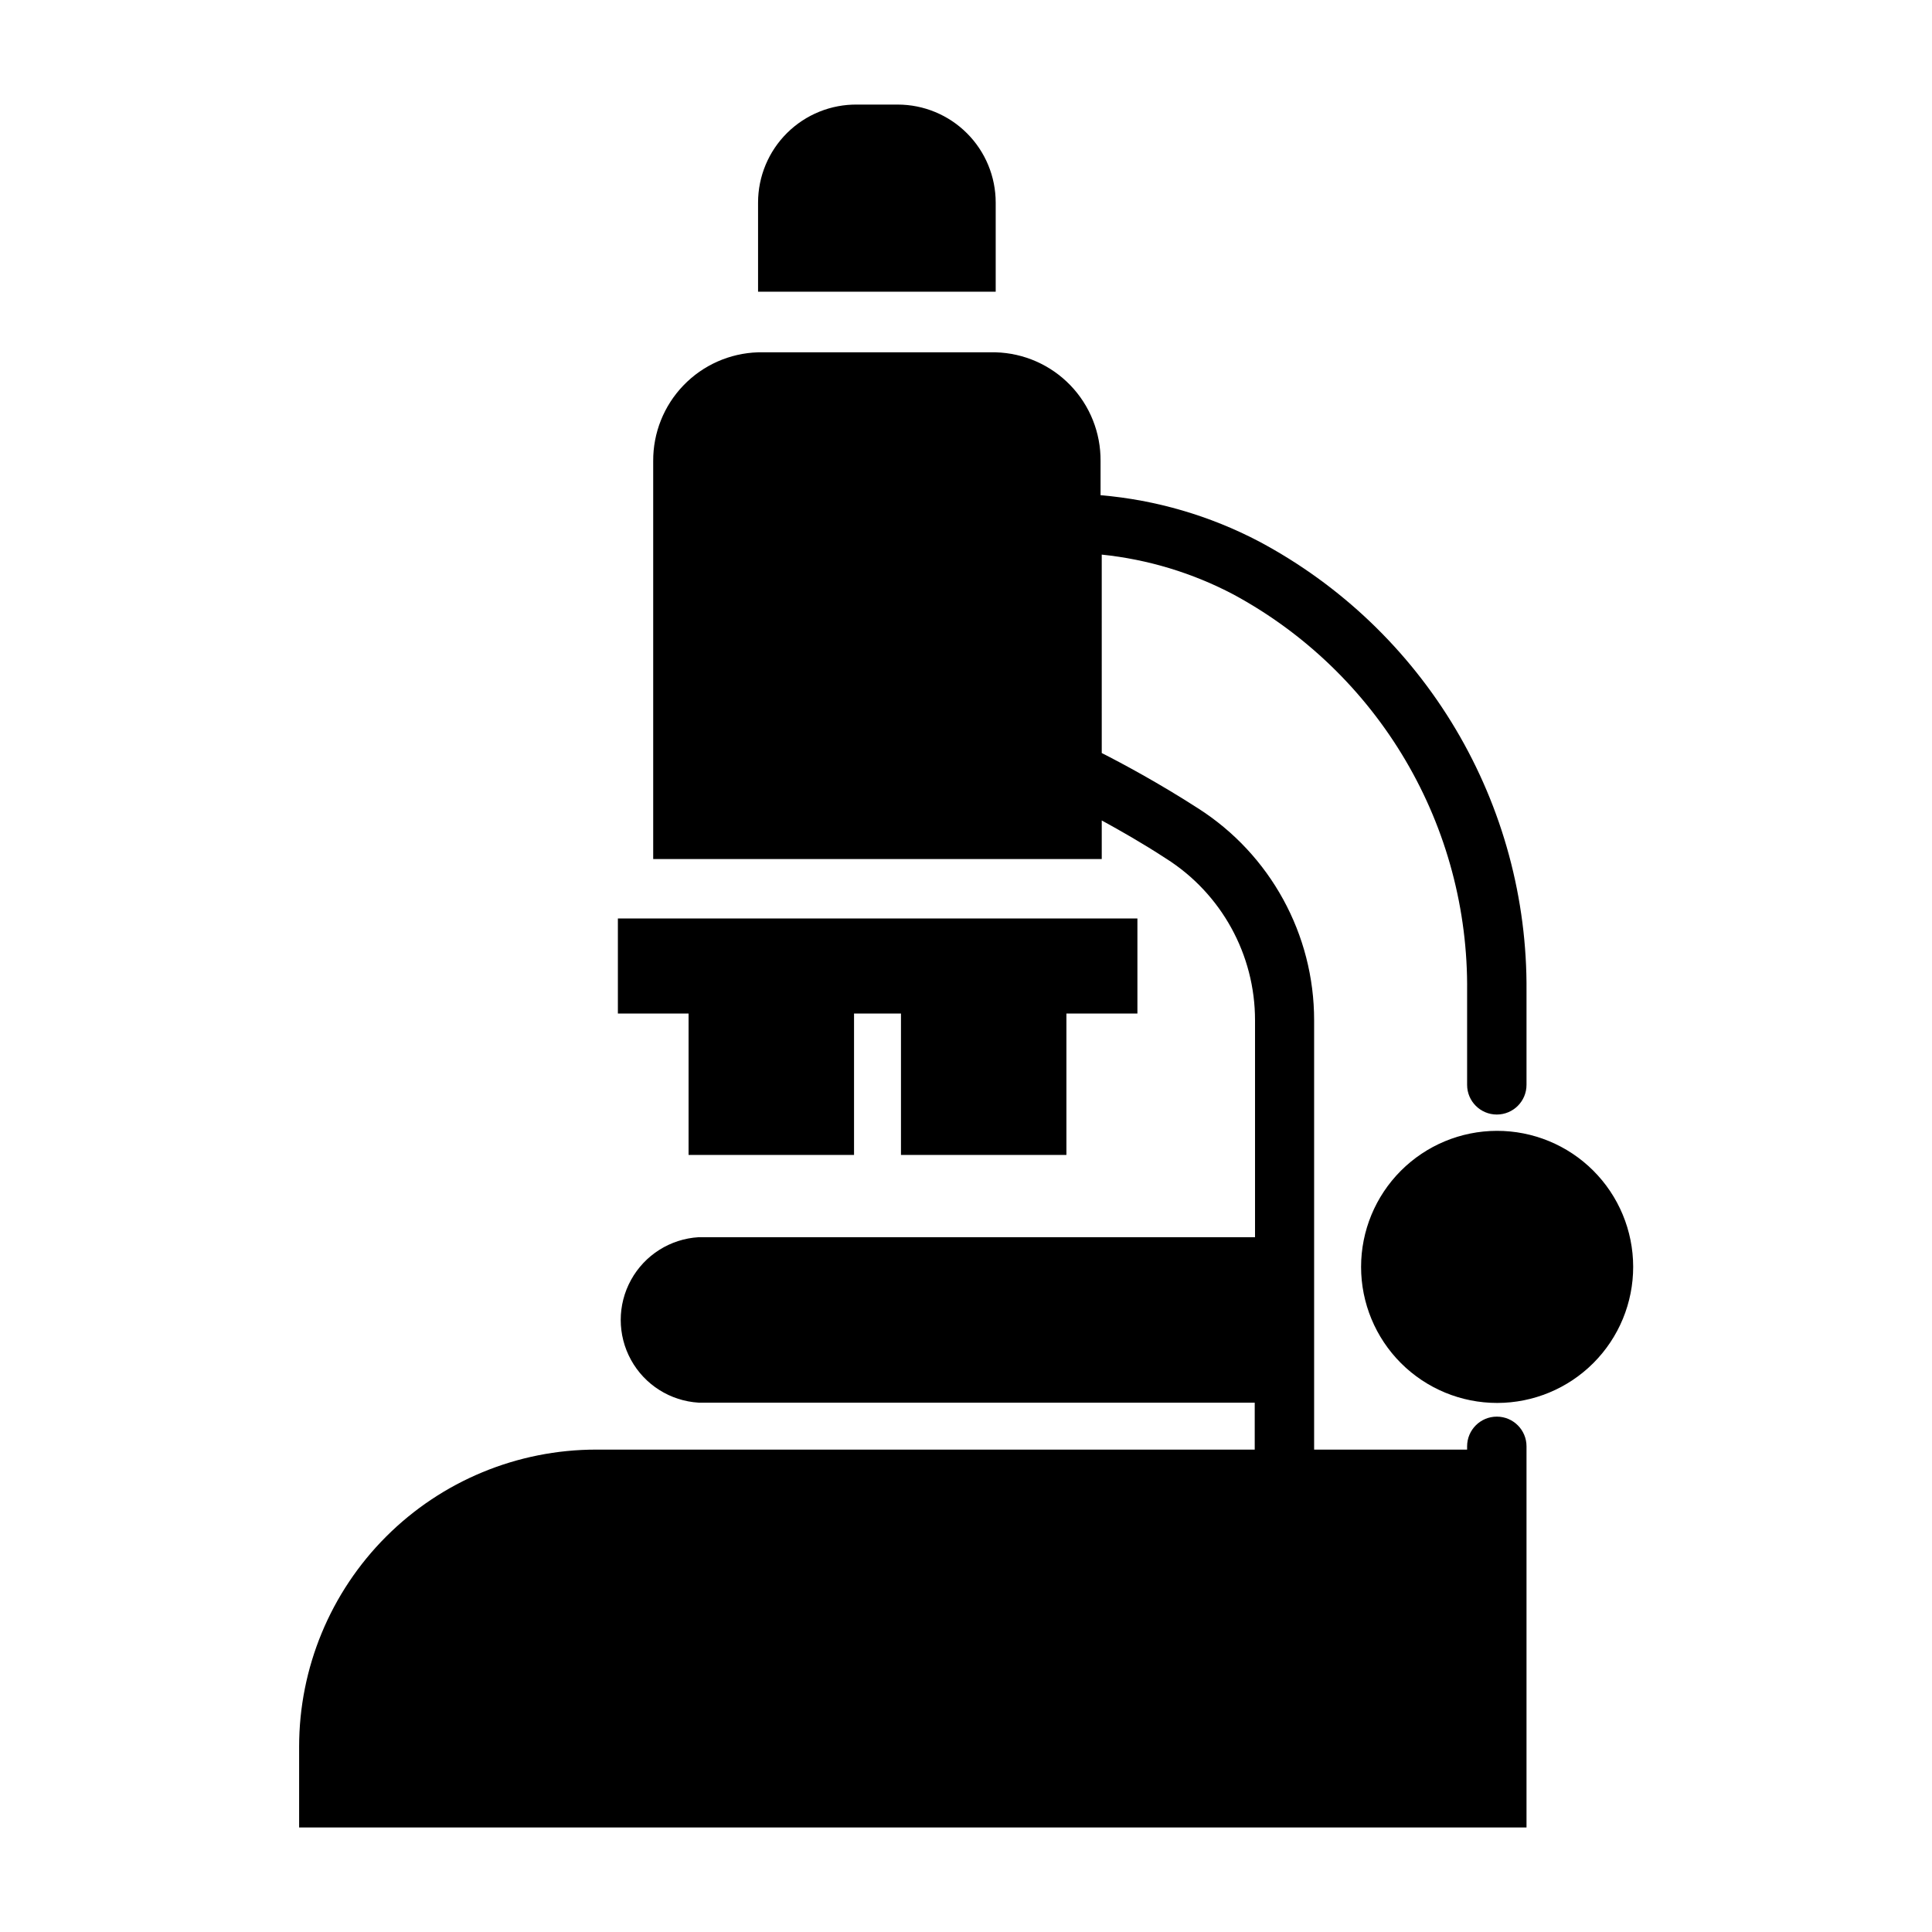 <?xml version="1.0" encoding="UTF-8"?>
<!-- Uploaded to: ICON Repo, www.svgrepo.com, Generator: ICON Repo Mixer Tools -->
<svg fill="#000000" width="800px" height="800px" version="1.1" viewBox="144 144 512 512" xmlns="http://www.w3.org/2000/svg">
 <g>
  <path d="m504.7 479.74c0 9.566 3.805 18.742 10.57 25.504 6.766 6.762 15.945 10.559 25.512 10.551s18.738-3.816 25.496-10.59c6.758-6.769 10.543-15.949 10.531-25.516-0.016-9.57-3.828-18.738-10.605-25.488-6.777-6.754-15.961-10.535-25.527-10.516-9.547 0.023-18.699 3.828-25.445 10.59-6.742 6.758-10.531 15.918-10.531 25.465z"/>
  <path d="m407.87 197.69c0-6.891-2.738-13.496-7.609-18.367-4.871-4.875-11.48-7.609-18.367-7.609h-10.707c-6.945-0.086-13.633 2.613-18.574 7.496-4.938 4.879-7.719 11.535-7.719 18.48v23.617h62.977z"/>
  <path d="m426.61 450.07v-37.473h18.816v-25.191h-137.68v25.191h18.734v37.473h43.848v-37.473h12.438v37.473z"/>
  <path d="m301.99 528.16c-20.879 0-40.902 8.293-55.664 23.055-14.762 14.762-23.055 34.785-23.055 55.664v21.414h325.27v-101c0-4.348-3.523-7.871-7.871-7.871s-7.871 3.523-7.871 7.871v0.867h-40.543v-113.75c0.023-22.766-11.586-43.965-30.777-56.207-10.391-6.691-20.074-11.887-25.504-14.641l-0.004-52.586c12.191 1.258 24.027 4.84 34.875 10.547 18.926 10.223 34.699 25.426 45.617 43.961 10.922 18.531 16.566 39.699 16.336 61.211v24.797c0 4.348 3.523 7.871 7.871 7.871s7.871-3.523 7.871-7.871v-24.797c0.203-24.441-6.297-48.473-18.785-69.484-12.488-21.008-30.496-38.199-52.062-49.699-13.055-6.852-27.348-11.027-42.035-12.281v-9.051c0.062-7.488-2.812-14.699-8.008-20.086-5.195-5.387-12.301-8.52-19.781-8.727h-62.977c-7.477 0.227-14.566 3.363-19.758 8.75-5.195 5.383-8.074 12.582-8.031 20.062v105.48h118.87v-10.234c4.879 2.676 10.863 6.062 17.004 10.078v-0.004c14.715 9.301 23.633 25.496 23.617 42.906v57.465h-147.45c-7.519 0.449-14.285 4.723-17.918 11.324-3.637 6.598-3.637 14.598 0 21.199 3.633 6.598 10.398 10.871 17.918 11.324h147.37v12.438z"/>
 </g>
</svg>